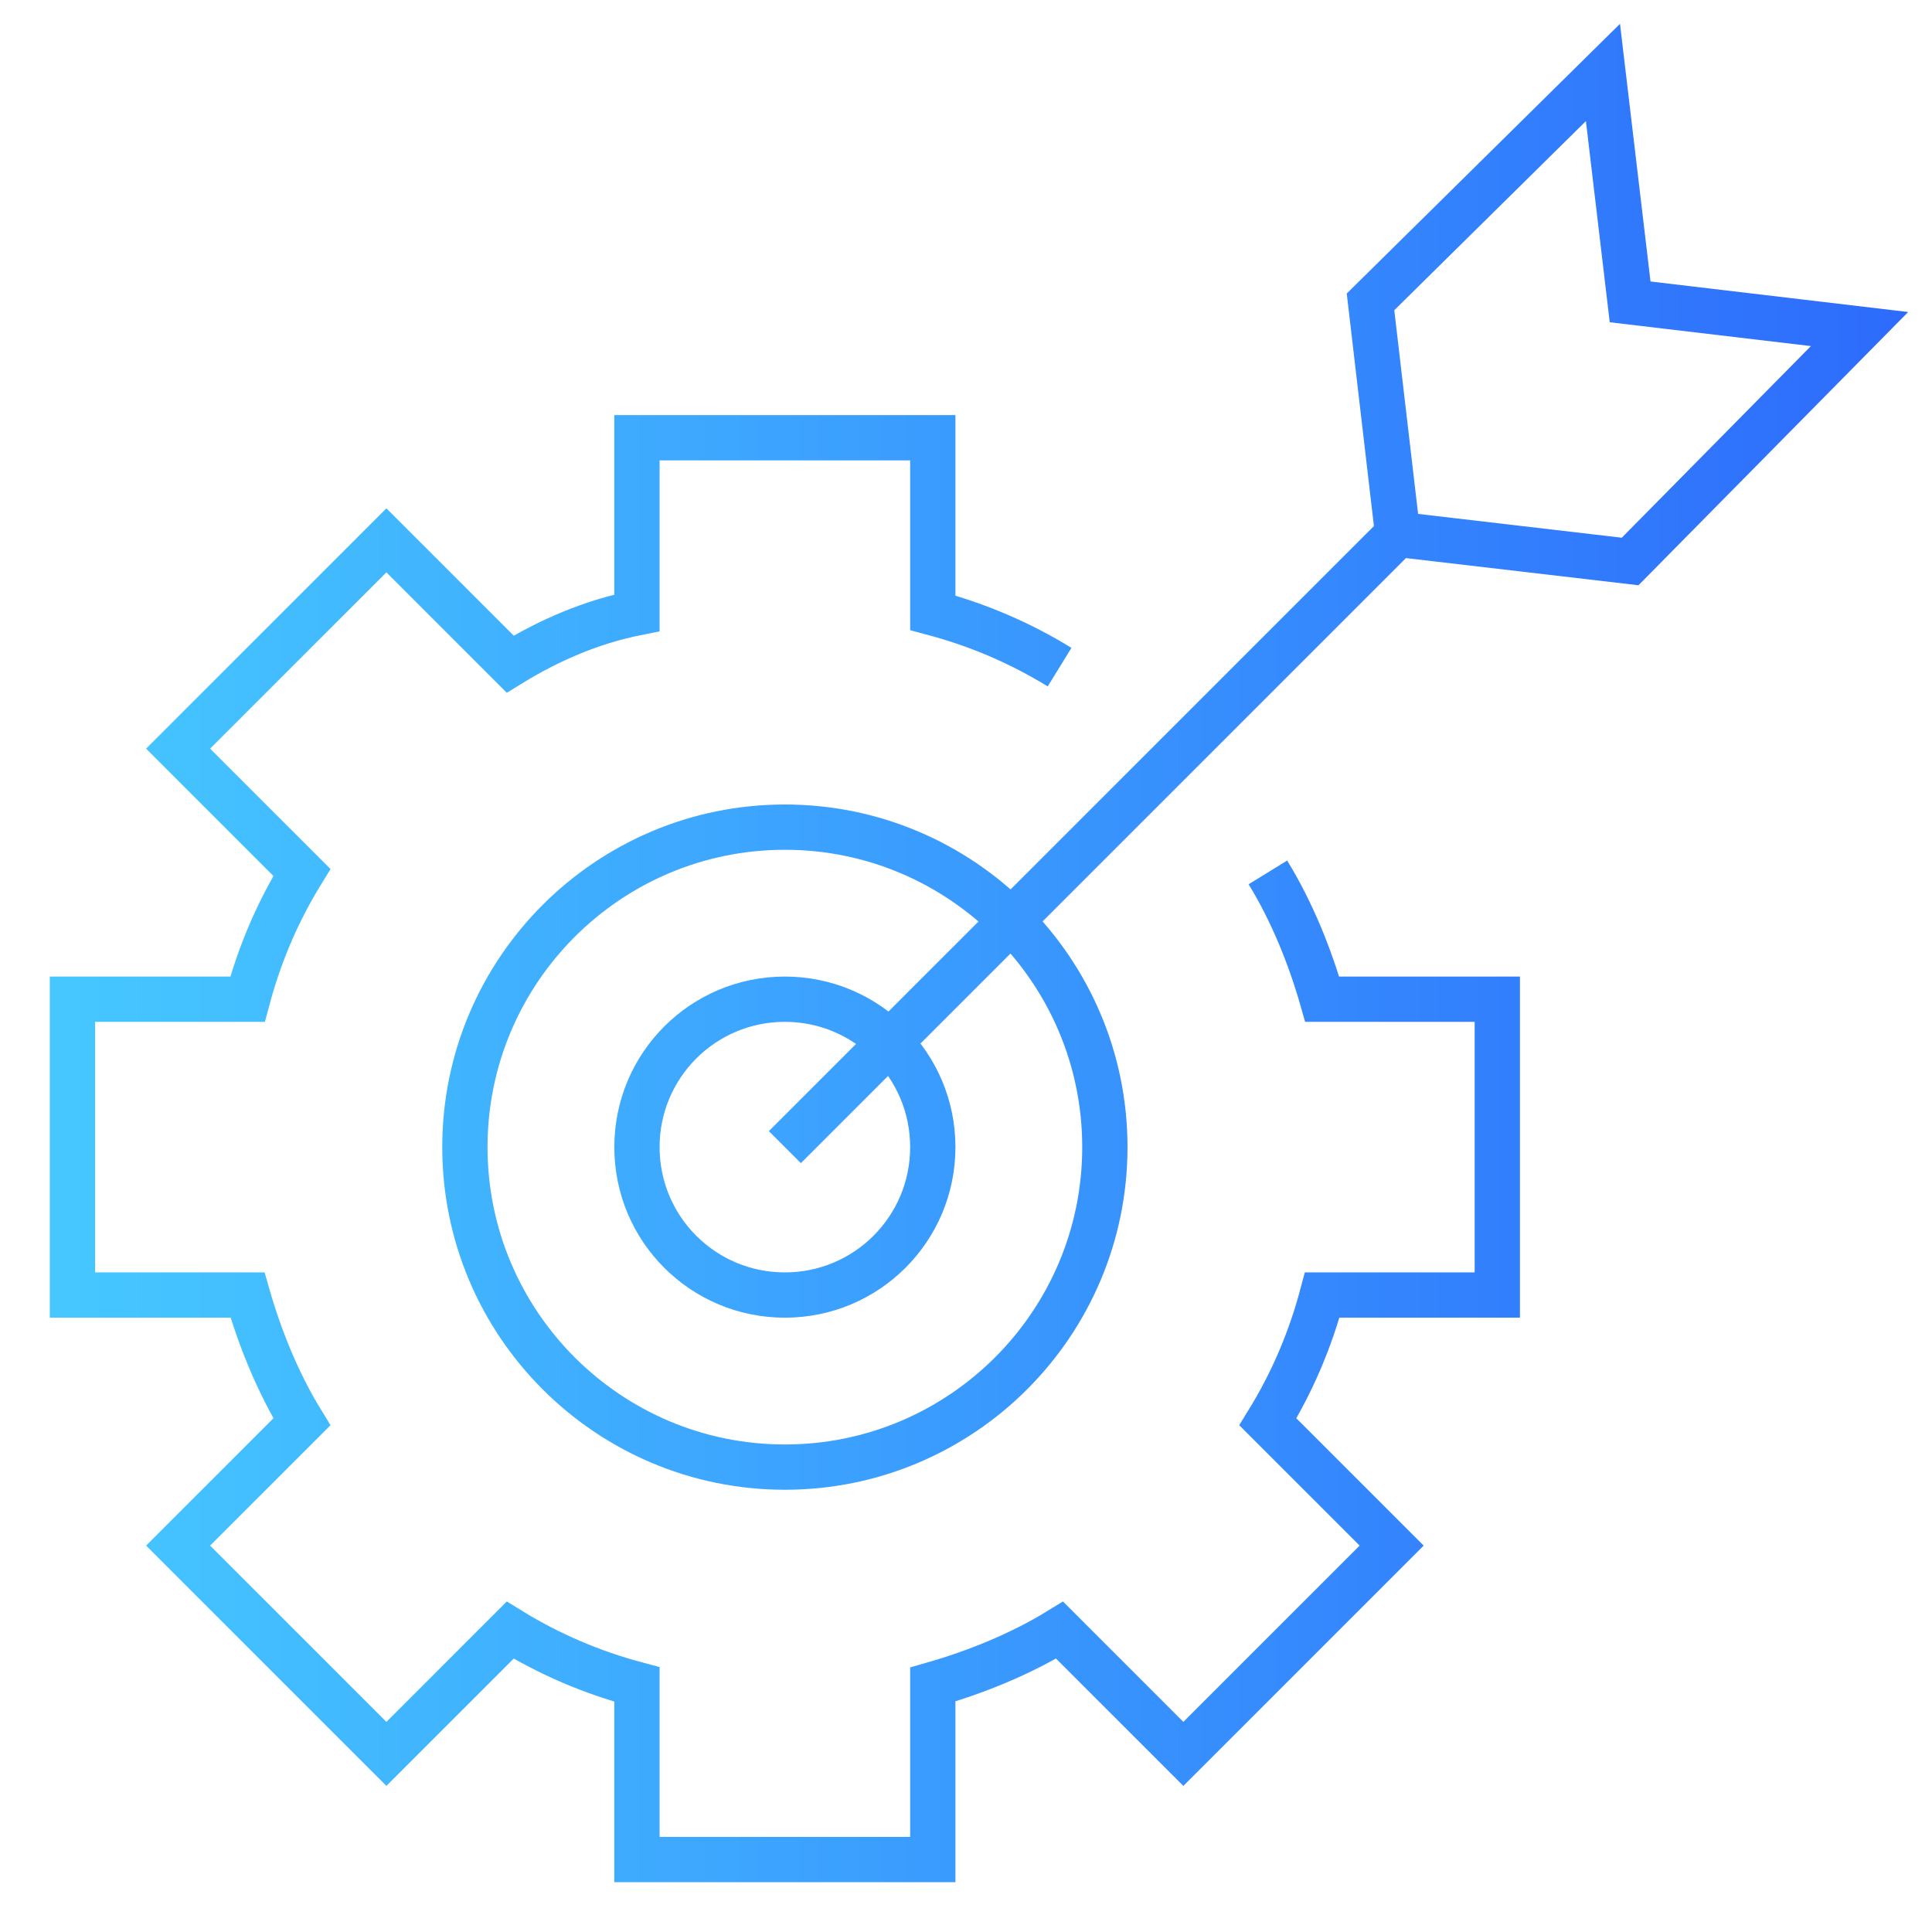 <?xml version="1.0" encoding="utf-8"?>
<!-- Generator: Adobe Illustrator 29.8.0, SVG Export Plug-In . SVG Version: 9.03 Build 0)  -->
<svg version="1.0" id="Layer_1" xmlns="http://www.w3.org/2000/svg" xmlns:xlink="http://www.w3.org/1999/xlink" x="0px" y="0px"
	 viewBox="0 0 64 64" style="enable-background:new 0 0 64 64;" xml:space="preserve">
<style type="text/css">
	.st0{fill:none;stroke:url(#SVGID_1_);stroke-width:1.5;stroke-miterlimit:10;}
</style>
<linearGradient id="SVGID_1_" gradientUnits="userSpaceOnUse" x1="1.65" y1="31.57" x2="63.211" y2="31.57">
	<stop  offset="0" style="stop-color:#46C8FF"/>
	<stop  offset="1" style="stop-color:#2D6BFC"/>
</linearGradient>
<path class="st0" d="M42,28.9c0.8,1.3,1.4,2.8,1.8,4.2h5.8v9.8h-5.8c-0.4,1.5-1,2.9-1.8,4.2l4.1,4.1l-6.9,6.9L35.1,54
	c-1.3,0.8-2.8,1.4-4.2,1.8v5.8h-9.8v-5.8c-1.5-0.4-2.9-1-4.2-1.8l-4.1,4.1l-6.9-6.9l4.1-4.1c-0.8-1.3-1.4-2.8-1.8-4.2H2.4v-9.8h5.8
	c0.4-1.5,1-2.9,1.8-4.2l-4.1-4.1l6.9-6.9l4.1,4.1c1.3-0.8,2.7-1.4,4.2-1.7v-5.8h9.8v5.8c1.5,0.4,2.9,1,4.2,1.8 M26,27.4
	c5.85,0,10.6,4.75,10.6,10.6S31.85,48.6,26,48.6S15.4,43.85,15.4,38S20.15,27.4,26,27.4z M26,33.1c2.71,0,4.9,2.19,4.9,4.9
	s-2.19,4.9-4.9,4.9s-4.9-2.19-4.9-4.9S23.29,33.1,26,33.1z M46.3,17.7L26,38 M54,18.6l-7.7-0.9L45.4,10l7.7-7.6L54,10l7.6,0.9
	L54,18.6z"/>
</svg>
